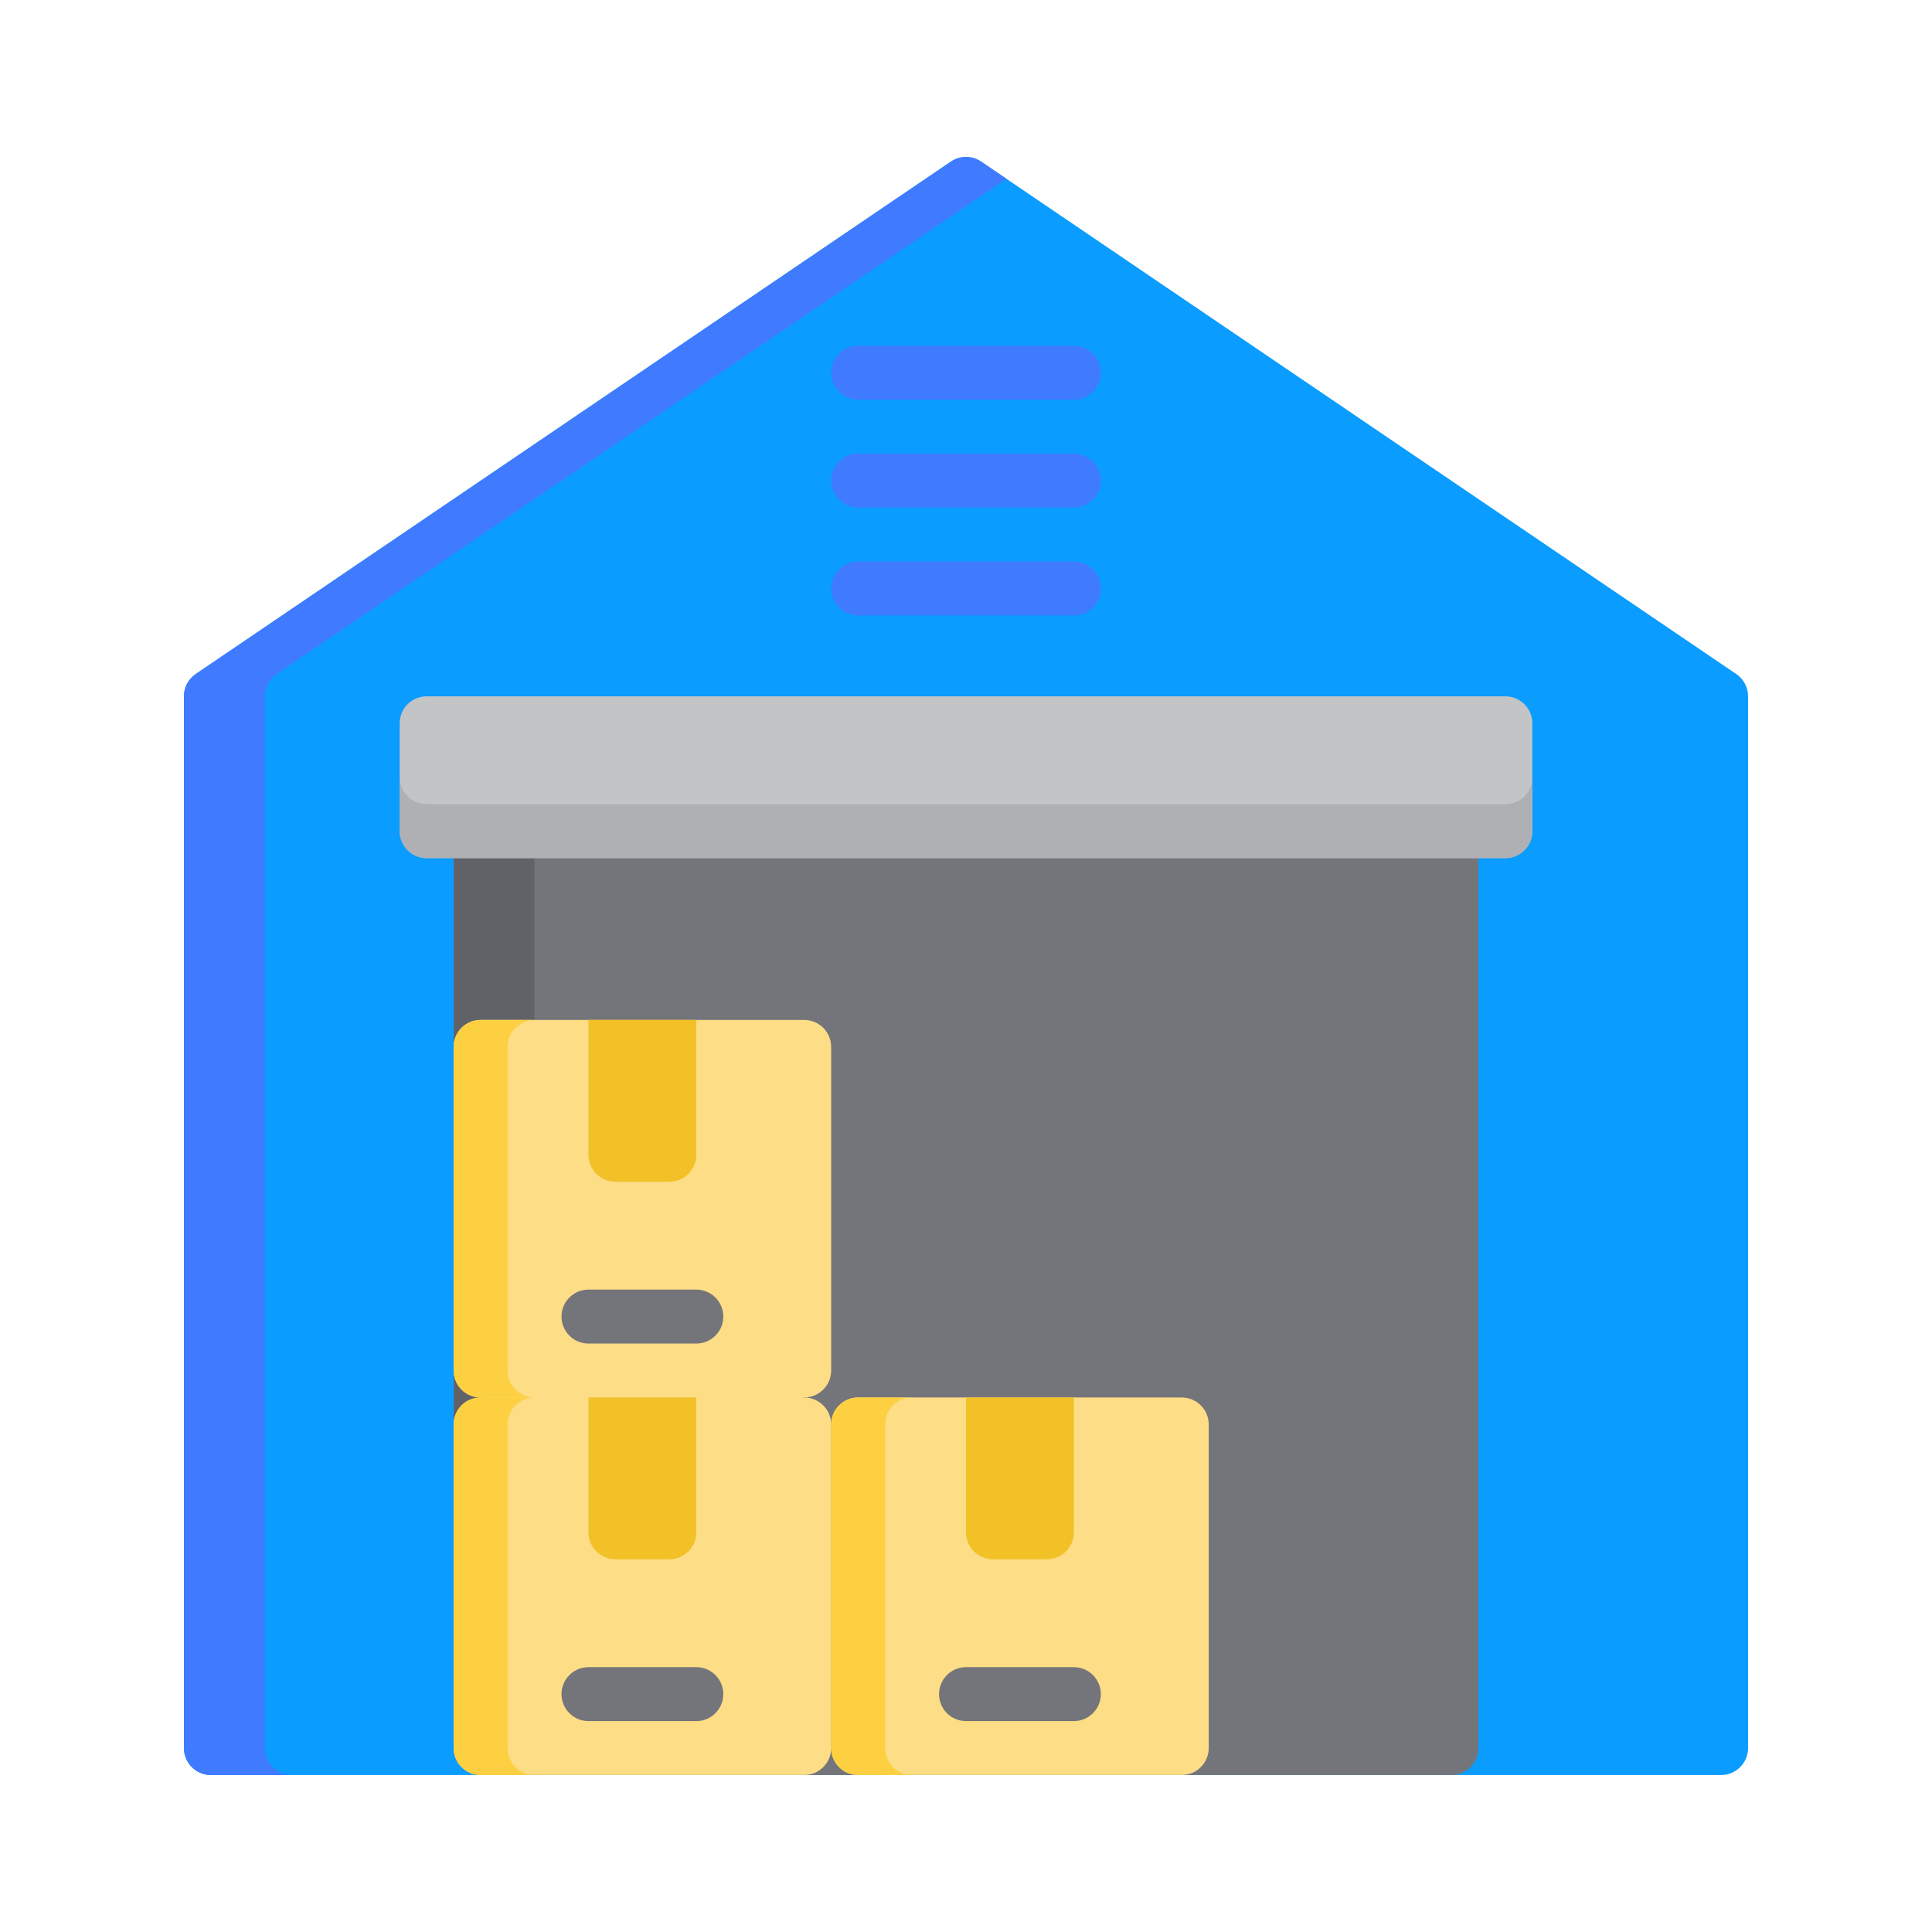 <svg width="160" height="160" viewBox="0 0 160 160" fill="none" xmlns="http://www.w3.org/2000/svg">
<g clip-path="url(#clip0_3031_3404)">
<path d="M143.787 55.819L81.254 13.386C80.497 12.872 79.503 12.871 78.746 13.386L16.213 55.819C15.6 56.234 15.233 56.926 15.233 57.667V144.767C15.233 146 16.233 147 17.466 147H142.533C143.767 147 144.767 146 144.767 144.767V57.667C144.767 56.926 144.4 56.234 143.787 55.819Z" fill="#0A9CFF"/>
<path d="M21.933 144.767V57.667C21.933 56.926 22.3 56.234 22.913 55.819L83.35 14.808L81.254 13.385C80.497 12.871 79.503 12.871 78.746 13.385L16.213 55.819C15.6 56.234 15.233 56.927 15.233 57.667V144.767C15.233 146 16.233 147 17.466 147H24.166C22.933 147 21.933 146.001 21.933 144.767Z" fill="#407BFF"/>
<path d="M120.2 66.6H39.8C38.566 66.6 37.567 67.6 37.567 68.833V144.766C37.567 146 38.567 147 39.8 147H120.2C121.434 147 122.433 146 122.433 144.766V68.834C122.434 67.6 121.434 66.6 120.2 66.6Z" fill="#74757B"/>
<path d="M39.8 66.6C38.566 66.6 37.567 67.6 37.567 68.833V144.766C37.567 146 38.567 147 39.8 147H44.267V66.6H39.8Z" fill="#606268"/>
<path d="M124.667 57.667H35.334C34.1 57.667 33.1 58.667 33.1 59.9V68.833C33.1 70.067 34.1 71.067 35.334 71.067H124.667C125.9 71.067 126.9 70.067 126.9 68.833V59.9C126.9 58.667 125.9 57.667 124.667 57.667Z" fill="#C3C4C6"/>
<path d="M124.667 66.6H35.334C34.1 66.6 33.1 65.6 33.1 64.367V68.834C33.1 70.067 34.1 71.067 35.334 71.067H124.667C125.9 71.067 126.9 70.067 126.9 68.834V64.367C126.9 65.6 125.9 66.6 124.667 66.6Z" fill="#AFB0B4"/>
<path d="M88.933 33.1H71.067C69.833 33.1 68.834 32.1 68.834 30.867C68.834 29.633 69.834 28.634 71.067 28.634H88.933C90.167 28.634 91.167 29.634 91.167 30.867C91.167 32.1 90.167 33.1 88.933 33.1Z" fill="#407BFF"/>
<path d="M88.933 42.033H71.067C69.833 42.033 68.834 41.033 68.834 39.8C68.834 38.567 69.834 37.567 71.067 37.567H88.933C90.167 37.567 91.167 38.567 91.167 39.8C91.167 41.033 90.167 42.033 88.933 42.033Z" fill="#407BFF"/>
<path d="M88.933 50.967H71.067C69.833 50.967 68.834 49.967 68.834 48.733C68.834 47.5 69.834 46.5 71.067 46.5H88.933C90.167 46.5 91.167 47.5 91.167 48.733C91.167 49.967 90.167 50.967 88.933 50.967Z" fill="#407BFF"/>
<path d="M66.6 84.467H39.8C38.566 84.467 37.567 85.467 37.567 86.7V113.5C37.567 114.734 38.567 115.733 39.8 115.733L53.2 117.967L66.6 115.733C67.834 115.733 68.833 114.733 68.833 113.5V86.7C68.834 85.467 67.834 84.467 66.6 84.467Z" fill="#FDDD85"/>
<path d="M66.6 115.734H39.8C38.566 115.734 37.567 116.734 37.567 117.967V144.767C37.567 146 38.567 147 39.8 147H66.6C67.834 147 68.833 146 68.833 144.767V117.967C68.834 116.734 67.834 115.734 66.6 115.734Z" fill="#FDDD85"/>
<path d="M42.033 144.767V117.967C42.033 116.733 43.034 115.734 44.267 115.734H39.8C38.566 115.734 37.567 116.734 37.567 117.967V144.767C37.567 146 38.567 147 39.8 147H44.267C43.033 147 42.033 146.001 42.033 144.767Z" fill="#FDD042"/>
<path d="M57.667 115.734H48.733V126.9C48.733 128.133 49.733 129.133 50.967 129.133H55.433C56.667 129.133 57.667 128.133 57.667 126.9V115.734Z" fill="#F2C127"/>
<path d="M57.667 142.534H48.733C47.5 142.534 46.5 141.533 46.5 140.3C46.5 139.067 47.5 138.067 48.733 138.067H57.667C58.9 138.067 59.9 139.067 59.9 140.3C59.9 141.533 58.9 142.534 57.667 142.534Z" fill="#74757B"/>
<path d="M42.033 113.5V86.7C42.033 85.467 43.034 84.467 44.267 84.467H39.8C38.566 84.467 37.567 85.467 37.567 86.7V113.5C37.567 114.734 38.567 115.733 39.8 115.733H44.267C43.033 115.734 42.033 114.734 42.033 113.5Z" fill="#FDD042"/>
<path d="M57.667 84.467H48.733V95.634C48.733 96.867 49.733 97.867 50.967 97.867H55.433C56.667 97.867 57.667 96.867 57.667 95.634V84.467Z" fill="#F2C127"/>
<path d="M57.667 111.267H48.733C47.5 111.267 46.5 110.267 46.5 109.034C46.5 107.8 47.5 106.8 48.733 106.8H57.667C58.9 106.8 59.9 107.8 59.9 109.034C59.9 110.267 58.9 111.267 57.667 111.267Z" fill="#74757B"/>
<path d="M97.867 115.734H71.067C69.833 115.734 68.834 116.734 68.834 117.967V144.767C68.834 146 69.834 147 71.067 147H97.867C99.1 147 100.1 146 100.1 144.767V117.967C100.1 116.734 99.1 115.734 97.867 115.734Z" fill="#FDDD85"/>
<path d="M73.3 144.767V117.967C73.3 116.733 74.3 115.734 75.533 115.734H71.067C69.833 115.734 68.833 116.734 68.833 117.967V144.767C68.833 146 69.833 147 71.067 147H75.533C74.3 147 73.3 146.001 73.3 144.767Z" fill="#FDD042"/>
<path d="M88.933 115.734H80V126.9C80 128.133 81 129.133 82.233 129.133H86.7C87.933 129.133 88.933 128.133 88.933 126.9V115.734H88.933Z" fill="#F2C127"/>
<path d="M88.934 142.534H80C78.767 142.534 77.767 141.533 77.767 140.3C77.767 139.067 78.767 138.067 80 138.067H88.933C90.167 138.067 91.167 139.067 91.167 140.3C91.167 141.533 90.167 142.534 88.934 142.534Z" fill="#74757B"/>
</g>
<defs>
<clipPath id="clip0_3031_3404">
<rect width="134" height="134" fill="white" transform="translate(13 13)"/>
</clipPath>
</defs>
</svg>
